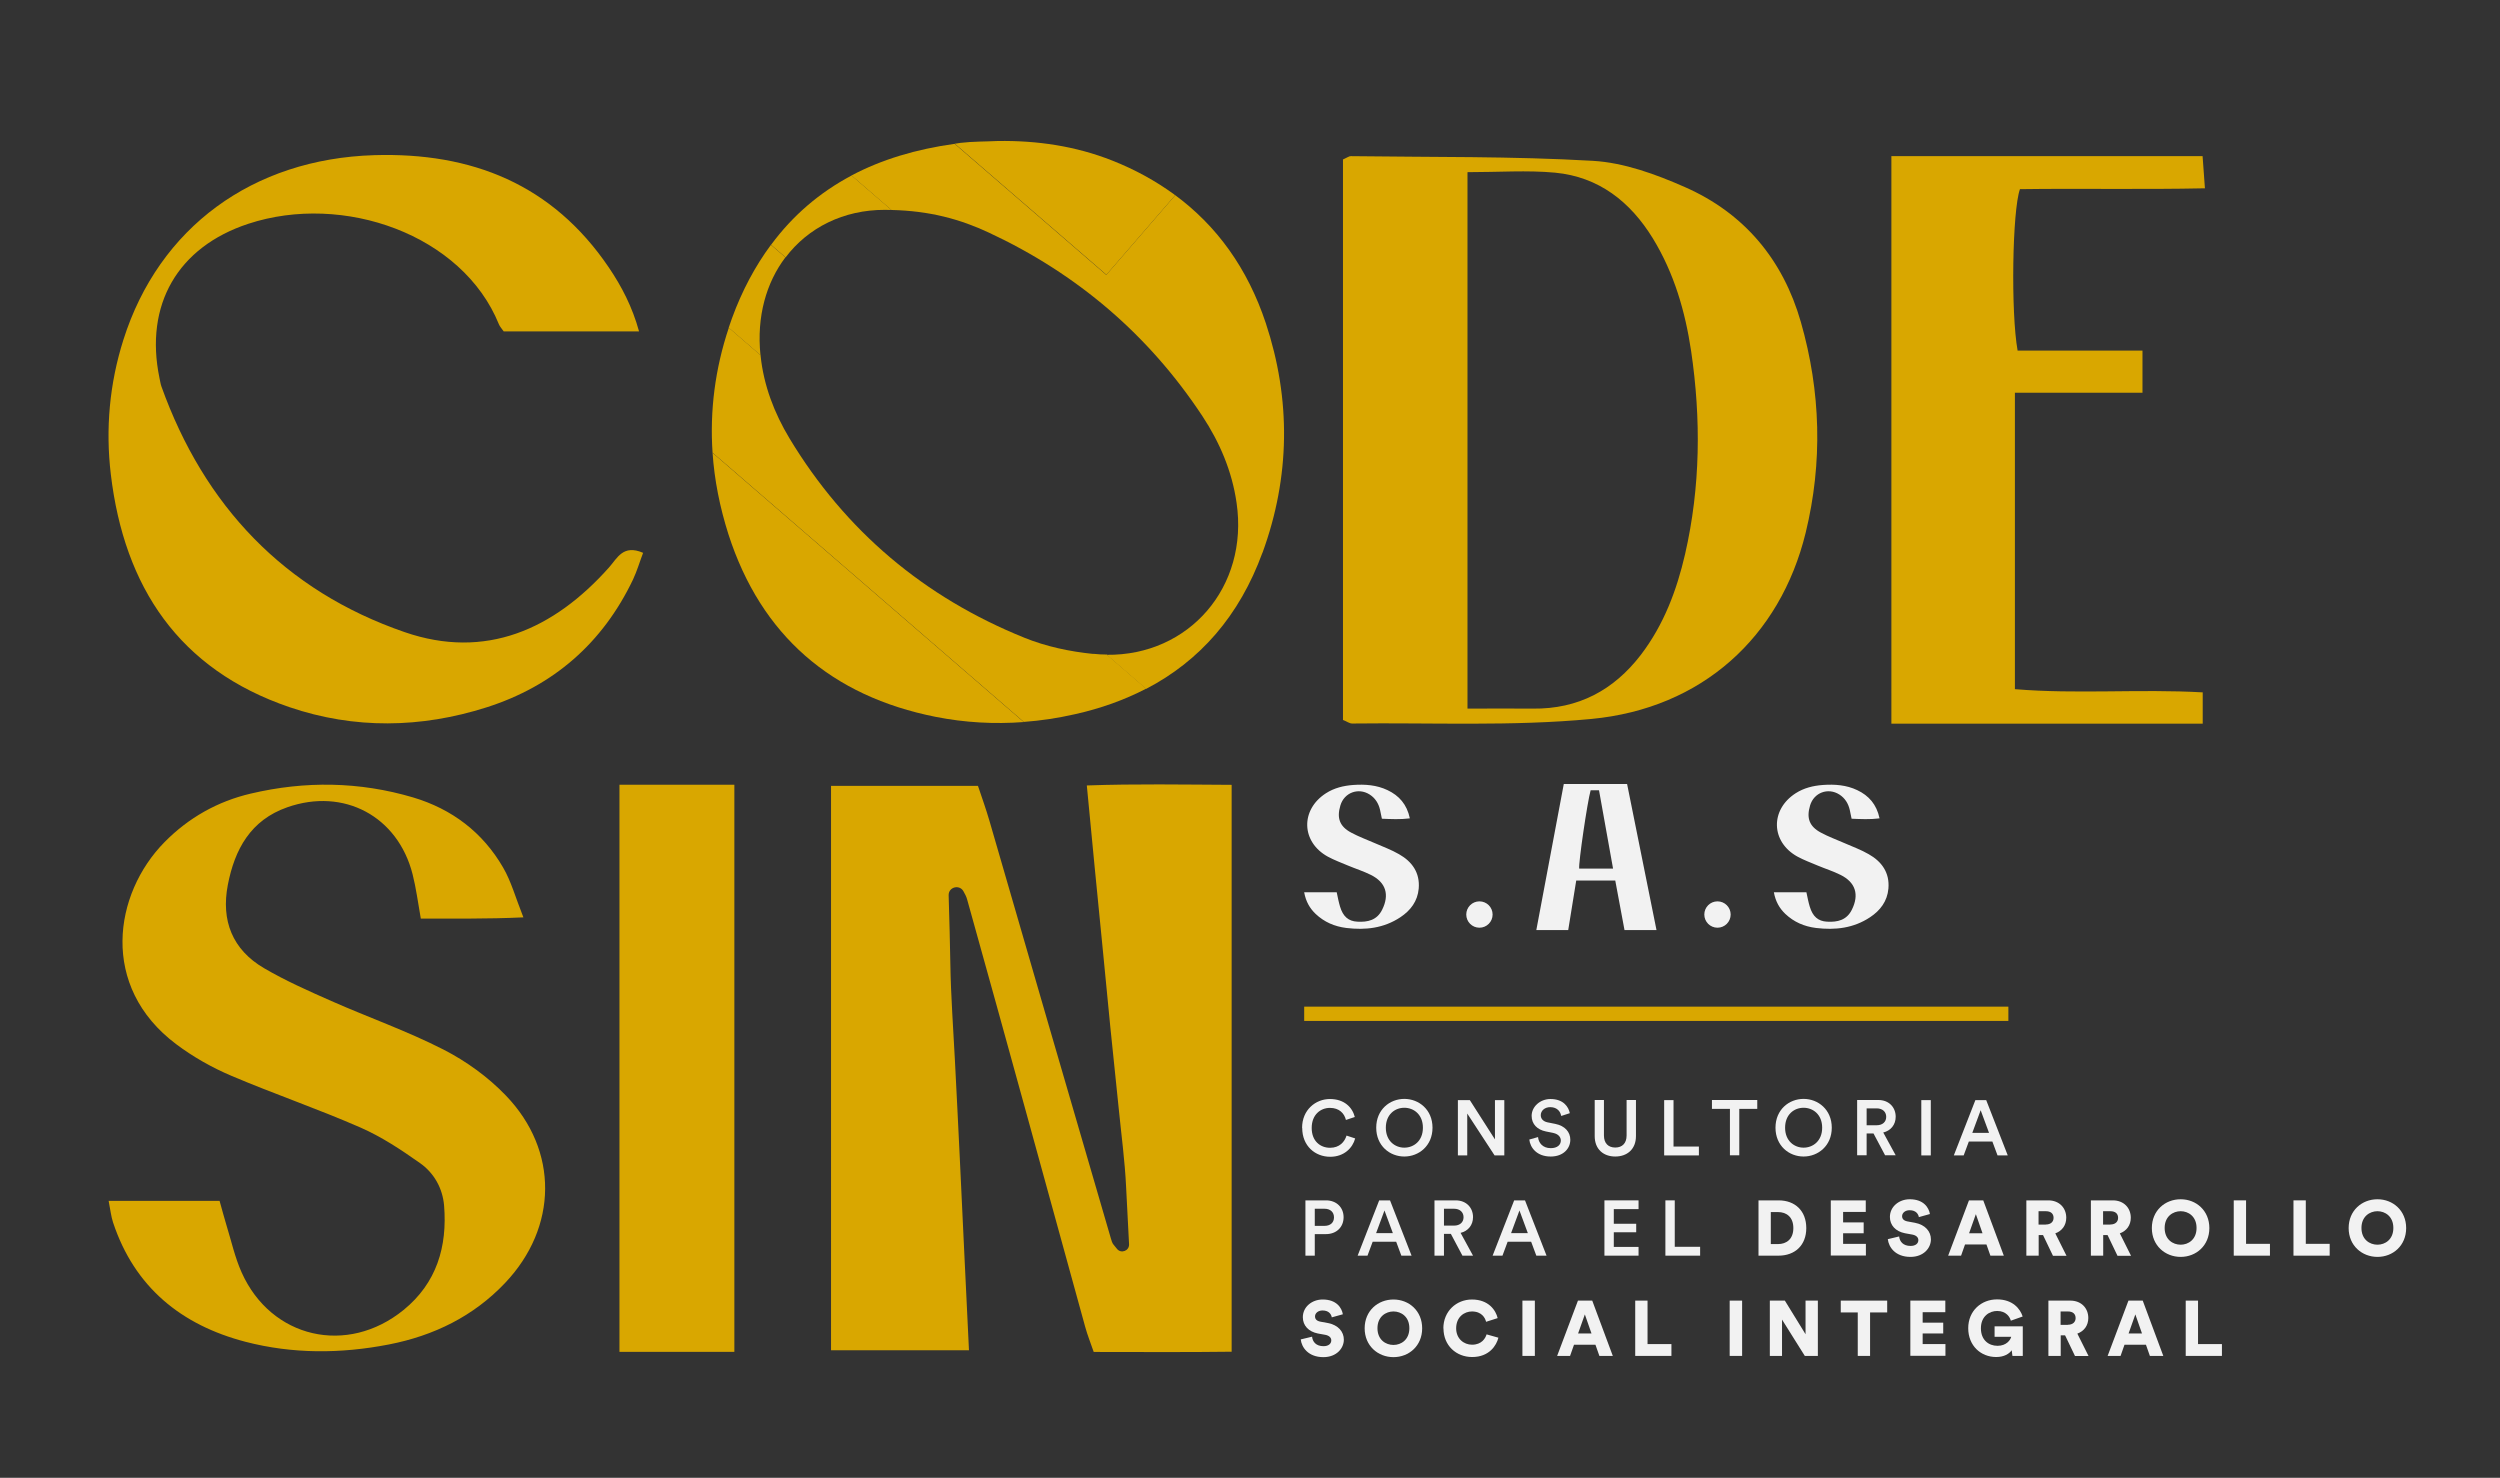 <?xml version="1.0" encoding="UTF-8"?><svg id="a" xmlns="http://www.w3.org/2000/svg" viewBox="0 0 203 120"><rect x="0" y="0" width="203" height="120" fill="#333333" stroke="none"/><defs><style>.b{fill:#f2f2f2;}.c{fill:#d9a700;}</style></defs><g><path class="b" d="M105.73,91.58c0-1.46,1.1-2.34,2.26-2.34s1.82,.67,2.02,1.46l-.72,.24c-.13-.54-.55-.98-1.3-.98s-1.48,.54-1.48,1.63,.72,1.61,1.49,1.61,1.18-.48,1.34-.99l.7,.23c-.2,.76-.89,1.49-2.03,1.49-1.21,0-2.27-.87-2.27-2.34Z"/><path class="b" d="M114.03,89.23c1.18,0,2.29,.87,2.29,2.34s-1.11,2.34-2.29,2.34-2.28-.87-2.28-2.34,1.1-2.34,2.28-2.34Zm0,3.96c.76,0,1.51-.54,1.51-1.62s-.75-1.62-1.51-1.62-1.5,.54-1.5,1.62,.75,1.62,1.5,1.62Z"/><path class="b" d="M121.36,93.82l-2.22-3.4v3.4h-.76v-4.49h.97l2.04,3.19v-3.19h.76v4.49h-.79Z"/><path class="b" d="M126.76,90.59c-.04-.28-.28-.69-.88-.69-.46,0-.77,.3-.77,.65,0,.28,.18,.5,.53,.58l.65,.13c.79,.16,1.22,.66,1.22,1.29,0,.7-.56,1.36-1.59,1.36-1.14,0-1.67-.73-1.74-1.38l.71-.2c.04,.47,.38,.9,1.03,.9,.54,0,.82-.27,.82-.62,0-.29-.22-.53-.6-.61l-.63-.13c-.68-.14-1.14-.59-1.14-1.26,0-.75,.69-1.37,1.53-1.37,1.06,0,1.47,.65,1.57,1.15l-.68,.22Z"/><path class="b" d="M129.49,92.25v-2.93h.75v2.88c0,.63,.35,.98,.92,.98s.92-.35,.92-.98v-2.88h.76v2.93c0,1.08-.73,1.66-1.68,1.66s-1.67-.58-1.67-1.66Z"/><path class="b" d="M135.13,93.82v-4.49h.76v3.77h2.06v.72h-2.82Z"/><path class="b" d="M141.23,90.04v3.77h-.76v-3.77h-1.46v-.72h3.68v.72h-1.46Z"/><path class="b" d="M146.45,89.23c1.18,0,2.29,.87,2.29,2.34s-1.11,2.34-2.29,2.34-2.28-.87-2.28-2.34,1.1-2.34,2.28-2.34Zm0,3.96c.76,0,1.51-.54,1.51-1.62s-.75-1.62-1.51-1.62-1.5,.54-1.5,1.62,.75,1.62,1.5,1.62Z"/><path class="b" d="M152.13,92.04h-.56v1.77h-.77v-4.49h1.72c.87,0,1.41,.6,1.41,1.36,0,.64-.39,1.13-1.01,1.28l1.01,1.85h-.86l-.94-1.77Zm.26-.67c.47,0,.77-.27,.77-.68s-.3-.69-.77-.69h-.82v1.37h.82Z"/><path class="b" d="M156.01,93.82v-4.49h.77v4.49h-.77Z"/><path class="b" d="M161.77,92.69h-1.9l-.42,1.13h-.8l1.75-4.49h.88l1.75,4.49h-.83l-.42-1.13Zm-1.63-.7h1.37l-.68-1.84-.68,1.84Z"/><path class="b" d="M106.76,100.21v1.75h-.76v-4.49h1.67c.86,0,1.43,.58,1.43,1.37s-.57,1.37-1.43,1.37h-.91Zm.79-.67c.48,0,.77-.27,.77-.69s-.29-.7-.77-.7h-.79v1.39h.79Z"/><path class="b" d="M113.36,100.83h-1.9l-.42,1.13h-.8l1.75-4.49h.88l1.75,4.49h-.83l-.42-1.13Zm-1.63-.7h1.37l-.68-1.84-.68,1.84Z"/><path class="b" d="M117.81,100.19h-.56v1.77h-.77v-4.49h1.72c.87,0,1.41,.6,1.41,1.36,0,.64-.39,1.13-1.01,1.28l1.01,1.85h-.86l-.94-1.77Zm.26-.67c.47,0,.77-.27,.77-.68s-.3-.69-.77-.69h-.82v1.37h.82Z"/><path class="b" d="M124.32,100.83h-1.9l-.42,1.13h-.8l1.75-4.49h.88l1.75,4.49h-.83l-.42-1.13Zm-1.63-.7h1.37l-.68-1.84-.68,1.84Z"/><path class="b" d="M130.28,101.96v-4.49h2.77v.71h-2.01v1.19h1.82v.69h-1.82v1.19h2.01v.71h-2.77Z"/><path class="b" d="M135.23,101.96v-4.49h.76v3.77h2.06v.72h-2.82Z"/><path class="b" d="M142.79,101.96v-4.49h1.63c1.35,0,2.25,.86,2.25,2.25s-.91,2.24-2.26,2.24h-1.62Zm1.58-.94c.69,0,1.25-.4,1.25-1.3s-.56-1.3-1.25-1.3h-.58v2.6h.58Z"/><path class="b" d="M148.66,101.96v-4.49h2.84v.94h-1.84v.85h1.67v.88h-1.67v.86h1.85v.95h-2.85Z"/><path class="b" d="M155.81,98.83c-.03-.21-.2-.56-.75-.56-.37,0-.61,.23-.61,.48,0,.22,.13,.37,.44,.43l.6,.11c.85,.16,1.3,.71,1.3,1.35,0,.7-.59,1.42-1.66,1.42-1.24,0-1.77-.8-1.84-1.44l.92-.22c.04,.41,.32,.77,.93,.77,.39,0,.63-.19,.63-.47,0-.23-.18-.39-.48-.45l-.61-.11c-.76-.15-1.22-.65-1.22-1.32,0-.85,.75-1.44,1.61-1.44,1.12,0,1.55,.67,1.64,1.2l-.9,.25Z"/><path class="b" d="M161.3,101.05h-1.74l-.32,.91h-1.05l1.69-4.49h1.16l1.67,4.49h-1.09l-.32-.91Zm-1.41-.91h1.09l-.54-1.55-.55,1.55Z"/><path class="b" d="M165.89,100.29h-.35v1.67h-1v-4.49h1.78c.89,0,1.46,.61,1.46,1.41,0,.61-.34,1.07-.89,1.27l.91,1.82h-1.1l-.8-1.67Zm.23-.86c.41,0,.63-.23,.63-.54,0-.34-.22-.54-.63-.54h-.59v1.09h.59Z"/><path class="b" d="M171.13,100.29h-.35v1.67h-1v-4.49h1.78c.89,0,1.46,.61,1.46,1.41,0,.61-.34,1.07-.89,1.27l.91,1.82h-1.1l-.8-1.67Zm.23-.86c.41,0,.63-.23,.63-.54,0-.34-.22-.54-.63-.54h-.59v1.09h.59Z"/><path class="b" d="M177.07,97.38c1.26,0,2.33,.92,2.33,2.34s-1.07,2.34-2.33,2.34-2.34-.92-2.34-2.34,1.07-2.34,2.34-2.34Zm0,3.69c.62,0,1.29-.42,1.29-1.36s-.67-1.36-1.29-1.36-1.3,.42-1.3,1.36,.67,1.36,1.3,1.36Z"/><path class="b" d="M181.38,101.96v-4.49h1v3.53h1.94v.96h-2.94Z"/><path class="b" d="M186.23,101.96v-4.49h1v3.53h1.94v.96h-2.94Z"/><path class="b" d="M193.05,97.38c1.26,0,2.33,.92,2.33,2.34s-1.07,2.34-2.33,2.34-2.34-.92-2.34-2.34,1.07-2.34,2.34-2.34Zm0,3.69c.62,0,1.29-.42,1.29-1.36s-.67-1.36-1.29-1.36-1.3,.42-1.3,1.36,.67,1.36,1.3,1.36Z"/><path class="b" d="M108.14,106.97c-.03-.21-.2-.56-.75-.56-.37,0-.61,.23-.61,.48,0,.22,.13,.37,.44,.43l.6,.11c.85,.16,1.3,.71,1.3,1.35,0,.7-.59,1.42-1.66,1.42-1.24,0-1.77-.8-1.84-1.44l.92-.22c.04,.41,.32,.77,.93,.77,.39,0,.63-.19,.63-.47,0-.23-.18-.39-.48-.45l-.61-.11c-.76-.15-1.22-.65-1.22-1.32,0-.85,.75-1.44,1.61-1.44,1.12,0,1.55,.67,1.64,1.2l-.9,.25Z"/><path class="b" d="M113.15,105.52c1.26,0,2.33,.92,2.33,2.34s-1.07,2.34-2.33,2.34-2.34-.92-2.34-2.34,1.07-2.34,2.34-2.34Zm0,3.69c.62,0,1.29-.42,1.29-1.36s-.67-1.36-1.29-1.36-1.3,.42-1.3,1.36,.67,1.36,1.3,1.36Z"/><path class="b" d="M117.2,107.87c0-1.4,1.06-2.35,2.32-2.35,1.35,0,1.94,.87,2.09,1.51l-.94,.3c-.07-.31-.35-.84-1.15-.84-.6,0-1.28,.43-1.28,1.37,0,.84,.62,1.33,1.29,1.33,.78,0,1.09-.52,1.18-.84l.96,.27c-.15,.62-.74,1.57-2.13,1.57-1.29,0-2.33-.93-2.33-2.33Z"/><path class="b" d="M123.62,110.1v-4.49h1.01v4.49h-1.01Z"/><path class="b" d="M129.55,109.19h-1.74l-.32,.91h-1.05l1.69-4.49h1.16l1.67,4.49h-1.09l-.32-.91Zm-1.41-.91h1.09l-.54-1.55-.55,1.55Z"/><path class="b" d="M132.78,110.1v-4.49h1v3.53h1.94v.96h-2.94Z"/><path class="b" d="M140.45,110.1v-4.49h1.01v4.49h-1.01Z"/><path class="b" d="M146.55,110.1l-1.85-2.95v2.95h-.99v-4.49h1.22l1.68,2.73v-2.73h1v4.49h-1.06Z"/><path class="b" d="M151.85,106.57v3.53h-1v-3.53h-1.38v-.96h3.77v.96h-1.39Z"/><path class="b" d="M155.12,110.1v-4.49h2.84v.94h-1.84v.85h1.67v.88h-1.67v.86h1.85v.95h-2.85Z"/><path class="b" d="M163.41,110.1l-.06-.46c-.2,.29-.62,.55-1.26,.55-1.25,0-2.27-.92-2.27-2.34s1.07-2.34,2.34-2.34,1.88,.76,2.08,1.39l-.96,.34c-.07-.28-.37-.79-1.11-.79-.61,0-1.32,.41-1.32,1.41,0,.94,.62,1.42,1.35,1.42s1.05-.48,1.11-.73h-1.35v-.85h2.29v2.4h-.81Z"/><path class="b" d="M167.68,108.43h-.35v1.67h-1v-4.49h1.78c.89,0,1.46,.61,1.46,1.41,0,.61-.34,1.07-.89,1.27l.91,1.82h-1.1l-.8-1.67Zm.23-.86c.41,0,.63-.23,.63-.54,0-.34-.22-.54-.63-.54h-.59v1.09h.59Z"/><path class="b" d="M174.25,109.19h-1.74l-.32,.91h-1.05l1.69-4.49h1.16l1.67,4.49h-1.09l-.32-.91Zm-1.41-.91h1.09l-.54-1.55-.55,1.55Z"/><path class="b" d="M177.48,110.1v-4.49h1v3.53h1.94v.96h-2.94Z"/></g><path class="c" d="M67.49,63.81h11.92c.31,.92,.65,1.87,.93,2.83,3.28,11.3,6.55,22.61,9.86,33.91,.16,.53,.11,.36,.5,.86,.33,.41,1,.16,.98-.37-.08-1.46-.18-3.44-.24-4.66-.1-2.13-.39-4.25-.6-6.37-.22-2.2-.46-4.4-.68-6.6-.21-2.12-.42-4.25-.62-6.37-.22-2.2-.43-4.4-.65-6.6-.21-2.12-.41-4.23-.64-6.66,3.98-.14,7.79-.07,11.76-.05v46.03c-3.71,.05-7.39,.02-11.2,.02-.25-.73-.51-1.37-.69-2.03-3.19-11.58-6.36-23.16-9.59-34.72-.05-.19-.16-.42-.3-.66-.33-.58-1.22-.34-1.2,.33,.05,1.74,.12,4.14,.14,5.61,.04,2.61,.24,5.21,.37,7.81,.13,2.6,.27,5.21,.39,7.81,.13,2.6,.24,5.21,.37,7.81,.12,2.58,.25,5.16,.38,7.9h-11.2V63.81Z"/><path class="c" d="M109.03,12.96c.38-.17,.52-.29,.66-.28,6.55,.09,13.12,0,19.66,.38,2.53,.15,5.1,1.09,7.46,2.13,4.82,2.12,7.97,5.89,9.42,10.96,1.62,5.65,1.78,11.4,.39,17.11-2.07,8.47-8.42,14.27-17.41,15.12-6.43,.61-12.94,.29-19.42,.37-.21,0-.43-.17-.74-.29V12.96Zm10.13,1.03V57.54c1.88,0,3.6-.02,5.32,0,3.67,.04,6.55-1.49,8.76-4.37,1.86-2.44,2.91-5.23,3.59-8.18,1.25-5.46,1.3-10.97,.49-16.48-.48-3.22-1.38-6.32-3.1-9.14-1.84-3-4.4-5.01-7.95-5.35-2.26-.21-4.56-.04-7.09-.04Z"/><path class="c" d="M8.82,97.51h9.01c.2,.7,.36,1.33,.55,1.95,.4,1.29,.69,2.63,1.24,3.86,2.4,5.36,8.57,6.77,13.15,3.05,2.69-2.19,3.56-5.14,3.29-8.48-.12-1.41-.82-2.65-1.96-3.45-1.53-1.08-3.11-2.13-4.82-2.88-3.45-1.51-7.02-2.73-10.48-4.2-1.58-.67-3.12-1.54-4.49-2.57-6.24-4.68-5.08-12.22-.95-16.41,1.95-1.98,4.31-3.31,7-3.94,4.41-1.04,8.82-.98,13.18,.31,3.16,.94,5.66,2.84,7.31,5.69,.66,1.13,1.01,2.44,1.65,4.05-3.03,.14-5.62,.09-8.33,.1-.23-1.29-.38-2.47-.67-3.61-1.2-4.7-5.58-7.04-10.17-5.43-2.98,1.04-4.27,3.41-4.83,6.3-.56,2.9,.37,5.26,2.93,6.76,1.74,1.02,3.61,1.85,5.47,2.67,3.03,1.34,6.17,2.44,9.12,3.95,1.84,.94,3.62,2.23,5.05,3.72,4.31,4.47,4.23,10.71-.06,15.23-2.57,2.71-5.79,4.28-9.43,4.99-3.9,.76-7.82,.78-11.66-.22-5.2-1.36-9-4.43-10.74-9.69-.16-.48-.21-.99-.36-1.76Z"/><path class="c" d="M51.89,26.91h-10.99c-.14-.21-.31-.38-.39-.58-2.96-7.3-12.65-10.69-20.34-8.16-5.75,1.89-8.45,6.59-7.22,12.53,.05,.22,.08,.45,.15,.66,3.48,9.72,10.01,16.61,19.76,19.97,6.55,2.26,12.1-.21,16.59-5.25,.67-.75,1.14-1.9,2.77-1.19-.27,.71-.49,1.47-.82,2.17-2.47,5.17-6.47,8.65-11.9,10.38-5.31,1.69-10.72,1.78-16-.02-8.97-3.06-13.41-9.75-14.5-18.89-.44-3.7-.11-7.37,1.02-10.94,2.89-9.12,10.5-14.69,20.37-14.99,7.92-.24,14.47,2.37,19.04,9.11,1.05,1.55,1.91,3.2,2.46,5.2Z"/><path class="c" d="M163.61,31.89v24.07c5.05,.42,10.09-.03,15.25,.26v2.54h-25.28V12.68h25.27c.06,.78,.11,1.52,.19,2.61-5.15,.11-10.11,0-15.02,.07-.62,1.73-.75,9.99-.19,13.11h10.14v3.42h-10.37Z"/><path class="c" d="M50.3,63.72h9.33v46.05h-9.33V63.72Z"/><path class="b" d="M105.9,72.45h2.64c.09,.42,.16,.8,.27,1.16,.24,.81,.68,1.19,1.4,1.23,.85,.05,1.6-.12,2.02-.97,.61-1.22,.31-2.22-.92-2.83-.6-.3-1.24-.5-1.86-.76-.55-.23-1.11-.44-1.63-.72-2.17-1.19-2.24-3.81-.15-5.15,.67-.43,1.42-.61,2.2-.67,.97-.07,1.92,0,2.8,.42,.93,.44,1.57,1.15,1.81,2.29-.78,.1-1.51,.06-2.27,.03-.06-.28-.1-.5-.15-.72-.12-.52-.39-.96-.85-1.25-.92-.58-2.06-.15-2.37,.89-.31,1.03-.06,1.71,.88,2.21,.61,.33,1.27,.57,1.91,.85,.66,.29,1.35,.54,1.97,.9,1.06,.6,1.71,1.5,1.6,2.79-.09,1.03-.66,1.78-1.49,2.33-1.34,.89-2.83,1.06-4.39,.87-.96-.12-1.79-.48-2.49-1.14-.48-.46-.79-1-.93-1.75Z"/><path class="b" d="M144.04,72.45h2.64c.09,.42,.16,.8,.27,1.16,.24,.81,.68,1.19,1.4,1.23,.85,.05,1.6-.12,2.02-.97,.61-1.22,.31-2.22-.92-2.83-.6-.3-1.24-.5-1.86-.76-.55-.23-1.11-.44-1.63-.72-2.17-1.19-2.24-3.81-.15-5.15,.67-.43,1.42-.61,2.2-.67,.97-.07,1.92,0,2.8,.42,.93,.44,1.57,1.15,1.81,2.29-.78,.1-1.51,.06-2.27,.03-.06-.28-.1-.5-.15-.72-.12-.52-.39-.96-.85-1.25-.92-.58-2.06-.15-2.37,.89-.31,1.03-.06,1.71,.88,2.21,.61,.33,1.27,.57,1.91,.85,.66,.29,1.35,.54,1.97,.9,1.06,.6,1.71,1.5,1.6,2.79-.09,1.03-.66,1.78-1.49,2.33-1.34,.89-2.83,1.06-4.39,.87-.96-.12-1.79-.48-2.49-1.14-.48-.46-.79-1-.93-1.75Z"/><rect class="c" x="105.9" y="81.74" width="57.18" height="1.16"/><circle class="b" cx="120.13" cy="74.26" r="1.07"/><circle class="b" cx="139.46" cy="74.26" r="1.07"/><path class="b" d="M134.5,75.52h-2.59l-.75-4.02h-3.17l-.65,4.02h-2.59l2.23-11.86h5.14c.79,3.94,1.58,7.88,2.39,11.87Zm-5.34-11.35c-.27,.96-.99,5.88-.93,6.36h2.75l-1.14-6.36h-.69Z"/><g><path class="c" d="M63.78,20.9l-1.18-1.02c-1.27,1.72-2.34,3.7-3.17,5.98-.09,.25-.17,.5-.26,.75l2.58,2.23c-.32-3.14,.47-5.89,2.03-7.95Z"/><path class="c" d="M102.52,44.87c2.24-6.15,2.32-12.42,.26-18.64-1.47-4.42-3.97-7.92-7.46-10.46l.1,.09-5.59,6.46-12.31-10.64c-3.12,.43-5.93,1.27-8.38,2.57l3.24,2.8c3.12,.07,5.59,.75,7.92,1.84,7.16,3.34,12.97,8.29,17.33,14.89,1.41,2.14,2.41,4.47,2.78,7.05,1,6.83-3.86,12.42-10.55,12.34l3.2,2.77c4.38-2.28,7.58-5.94,9.45-11.06Z"/><path class="c" d="M59.15,43.39c2.65,8.21,8.37,13.14,16.83,14.82,2.38,.47,4.77,.6,7.15,.42l-25.27-21.86c.15,2.21,.59,4.42,1.29,6.62Z"/><path class="c" d="M95.42,15.86l-.1-.09c-1.49-1.08-3.15-2-5-2.73-2.98-1.18-6.11-1.64-9.31-1.59-1,.05-2.01,.03-3.01,.15-.16,.02-.31,.05-.47,.07l12.31,10.64,5.59-6.46Z"/><path class="c" d="M71.85,17.04c.18,0,.36,0,.54,.01l-3.24-2.8c-2.58,1.37-4.77,3.23-6.54,5.63l1.18,1.02c1.82-2.41,4.7-3.87,8.07-3.86Z"/><path class="c" d="M88.78,53.1c-1.9-.19-3.84-.6-5.61-1.32-8.12-3.28-14.52-8.66-19.06-16.18-1.24-2.06-2.1-4.3-2.35-6.72v-.04l-2.58-2.23c-1.12,3.35-1.55,6.75-1.32,10.15l25.27,21.86c1.38-.1,2.76-.31,4.13-.62,2.12-.47,4.06-1.17,5.81-2.08l-3.2-2.77c-.36,0-.72-.02-1.09-.06Z"/></g></svg>